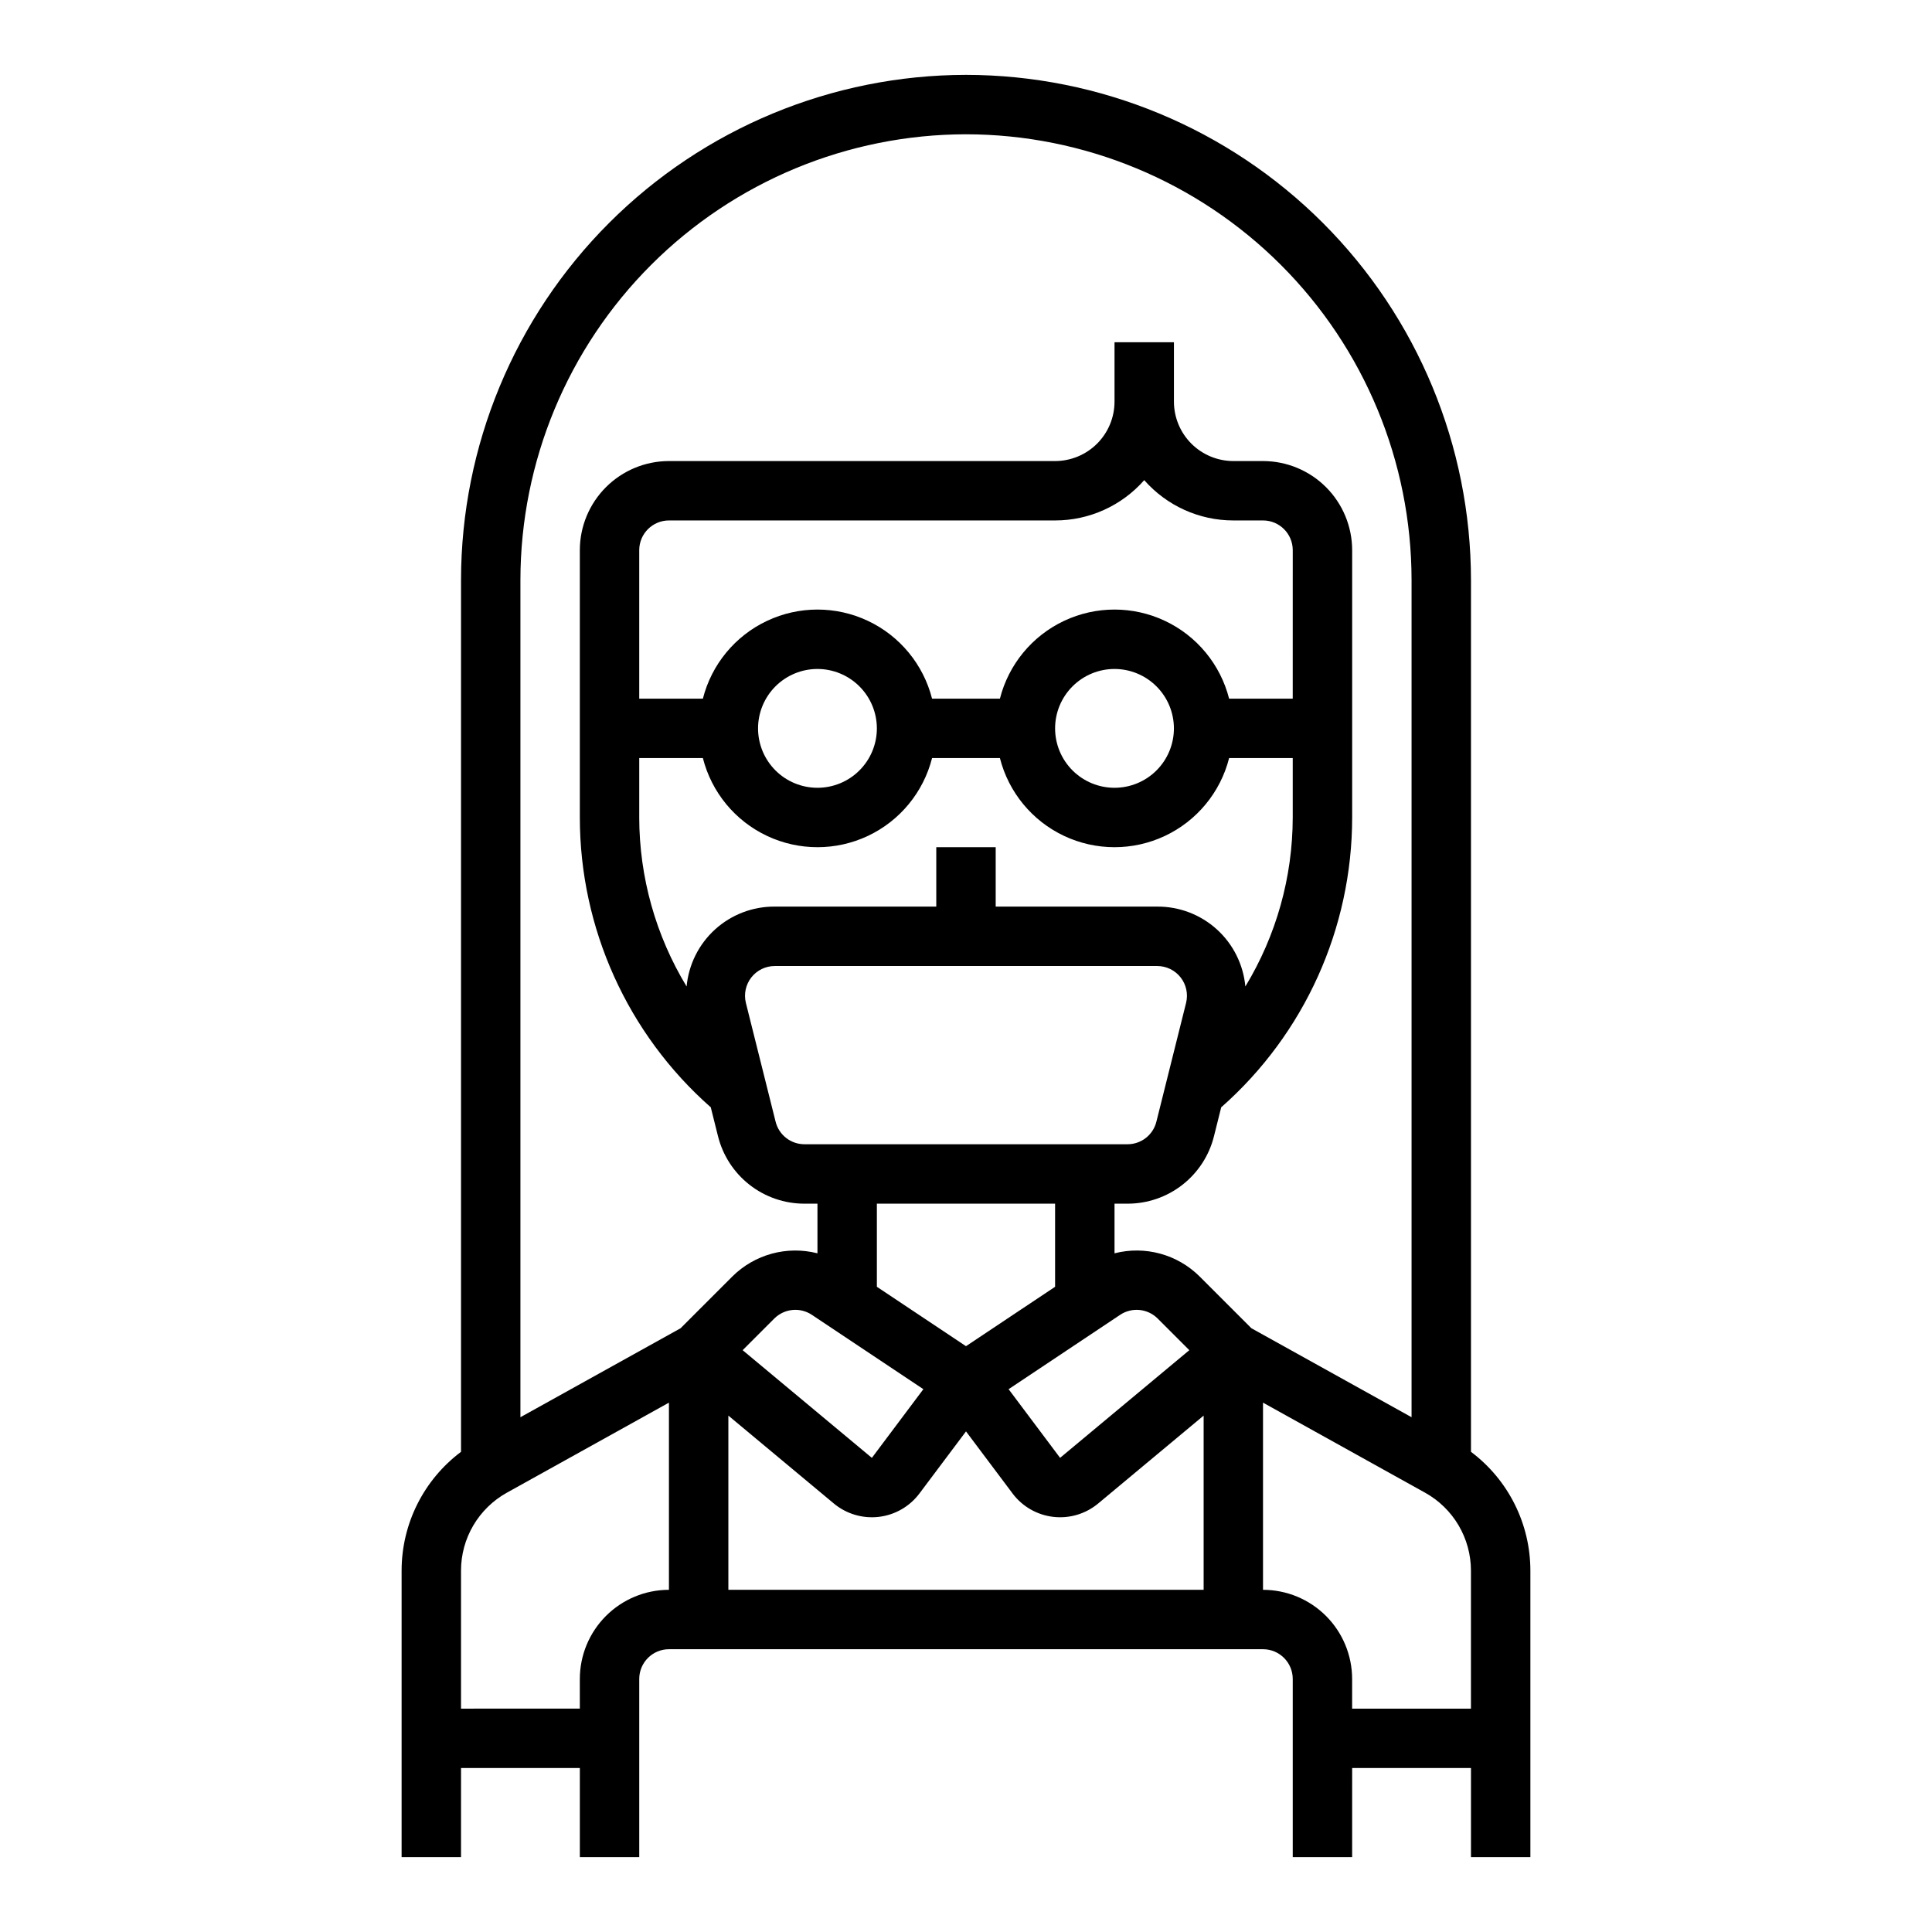<?xml version="1.0" encoding="UTF-8"?>
<!-- Uploaded to: SVG Repo, www.svgrepo.com, Generator: SVG Repo Mixer Tools -->
<svg fill="#000000" width="800px" height="800px" version="1.1" viewBox="144 144 512 512" xmlns="http://www.w3.org/2000/svg">
 <path d="m400 163.84c-35.48 0.043-69.496 14.152-94.586 39.242-25.09 25.09-39.199 59.105-39.238 94.586v231.08c-9.91 7.434-15.742 19.094-15.746 31.48v75.938h15.742l0.004-23.617h31.488v23.617h15.742v-47.234c0.004-4.344 3.527-7.867 7.871-7.871h157.44c4.348 0.004 7.867 3.527 7.871 7.871v47.23h15.742l0.004-23.613h31.488v23.617h15.742v-75.938c-0.004-12.387-5.836-24.047-15.742-31.48v-231.08c-0.039-35.48-14.152-69.496-39.242-94.586-25.086-25.09-59.102-39.199-94.582-39.242zm0 15.742v0.004c31.305 0.035 61.32 12.488 83.457 34.625s34.586 52.148 34.621 83.457v221.91l-42.441-23.578-13.715-13.715c-5.91-5.883-14.484-8.219-22.562-6.144v-13.156h3.453-0.004c5.269 0.004 10.387-1.754 14.539-4.996 4.152-3.242 7.102-7.781 8.371-12.895l1.938-7.746 0.039 0.047c22.012-19.434 34.629-47.383 34.641-76.75v-70.848c-0.008-6.262-2.5-12.262-6.926-16.691-4.426-4.426-10.43-6.918-16.691-6.922h-7.871c-4.176-0.008-8.176-1.668-11.129-4.617-2.949-2.953-4.609-6.953-4.617-11.129v-15.742h-15.742v15.742c-0.004 4.176-1.664 8.176-4.617 11.129-2.953 2.949-6.953 4.609-11.129 4.617h-102.34c-6.262 0.004-12.262 2.496-16.691 6.922-4.426 4.43-6.918 10.43-6.922 16.691v70.848c0.012 29.367 12.625 57.316 34.637 76.75l0.039-0.047 1.938 7.746c1.273 5.113 4.219 9.652 8.371 12.895 4.152 3.242 9.27 5 14.539 4.996h3.449v13.156c-8.078-2.07-16.648 0.266-22.562 6.144l-13.715 13.715-42.441 23.578v-221.91c0.035-31.309 12.488-61.32 34.625-83.457s52.148-34.59 83.457-34.625zm-35.027 362.86c3.316 2.762 7.621 4.043 11.91 3.543 4.285-0.5 8.18-2.738 10.77-6.191l12.348-16.461 12.348 16.461h-0.004c2.59 3.449 6.484 5.688 10.773 6.188 4.285 0.504 8.59-0.777 11.906-3.539l27.953-23.293v46.168h-125.95v-46.168zm-51.566-181.8v-15.742h16.863c2.305 9.07 8.539 16.633 17.004 20.625 8.465 3.988 18.266 3.988 26.73 0 8.461-3.992 14.699-11.555 17.004-20.625h17.98c2.305 9.07 8.543 16.633 17.004 20.625 8.465 3.988 18.27 3.988 26.73 0 8.465-3.992 14.703-11.555 17.008-20.625h16.859v15.742c-0.02 15.797-4.363 31.285-12.555 44.785-0.535-5.812-3.231-11.211-7.555-15.133-4.324-3.918-9.961-6.074-15.797-6.035h-42.812v-15.742h-15.746v15.742h-42.809c-5.84-0.039-11.477 2.117-15.801 6.035-4.324 3.922-7.019 9.32-7.555 15.133-8.191-13.5-12.535-28.988-12.555-44.785zm173.18-31.488h-16.859c-2.305-9.066-8.543-16.633-17.008-20.621-8.461-3.992-18.266-3.992-26.73 0-8.461 3.988-14.699 11.555-17.004 20.621h-17.98c-2.305-9.066-8.543-16.633-17.004-20.621-8.465-3.992-18.266-3.992-26.73 0-8.465 3.988-14.699 11.555-17.004 20.621h-16.863v-39.359c0.004-4.344 3.527-7.867 7.871-7.871h102.34c9.043 0.004 17.648-3.891 23.617-10.68 5.969 6.789 14.574 10.684 23.617 10.68h7.871c4.348 0.004 7.867 3.527 7.871 7.871zm-31.488 7.871v0.004c0 4.176-1.656 8.18-4.609 11.133-2.953 2.953-6.957 4.609-11.133 4.609s-8.18-1.656-11.133-4.609c-2.953-2.953-4.613-6.957-4.613-11.133 0-4.176 1.66-8.18 4.613-11.133 2.953-2.953 6.957-4.613 11.133-4.613 4.172 0.004 8.176 1.664 11.125 4.617 2.953 2.953 4.613 6.953 4.617 11.129zm-78.719 0.004c0 4.176-1.66 8.18-4.613 11.133-2.949 2.953-6.957 4.609-11.133 4.609s-8.18-1.656-11.133-4.609c-2.949-2.953-4.609-6.957-4.609-11.133 0-4.176 1.66-8.18 4.609-11.133 2.953-2.953 6.957-4.613 11.133-4.613 4.176 0.004 8.176 1.664 11.129 4.617s4.613 6.953 4.617 11.129zm-34.711 72.754c-0.582-2.352-0.051-4.84 1.441-6.75 1.492-1.91 3.777-3.027 6.203-3.027h101.37c2.422 0 4.711 1.117 6.203 3.027 1.492 1.91 2.019 4.398 1.438 6.75l-7.871 31.488c-0.875 3.508-4.027 5.969-7.644 5.965h-85.625 0.004c-3.617 0.004-6.769-2.457-7.641-5.965zm99.188 82.652c3.121-2.07 7.273-1.664 9.93 0.98l8.395 8.395-34.246 28.535-13.645-18.199zm-17.246-29.453v22.027l-23.613 15.742-23.617-15.742v-22.027zm-34.91 49.164-13.645 18.203-34.246-28.539 8.395-8.395c2.66-2.641 6.809-3.051 9.934-0.98zm-91.039 76.785v7.871l-31.488 0.004v-36.578c0-4.211 1.125-8.348 3.262-11.977s5.203-6.621 8.883-8.668l42.957-23.867v49.602c-6.262 0.004-12.262 2.496-16.691 6.922-4.426 4.43-6.918 10.43-6.922 16.691zm181.05-23.617v-49.598l42.957 23.867c3.68 2.047 6.75 5.039 8.883 8.668 2.137 3.629 3.262 7.766 3.266 11.977v36.578h-31.488v-7.875c-0.008-6.262-2.5-12.262-6.926-16.691-4.426-4.426-10.43-6.918-16.691-6.922z"/>
</svg>